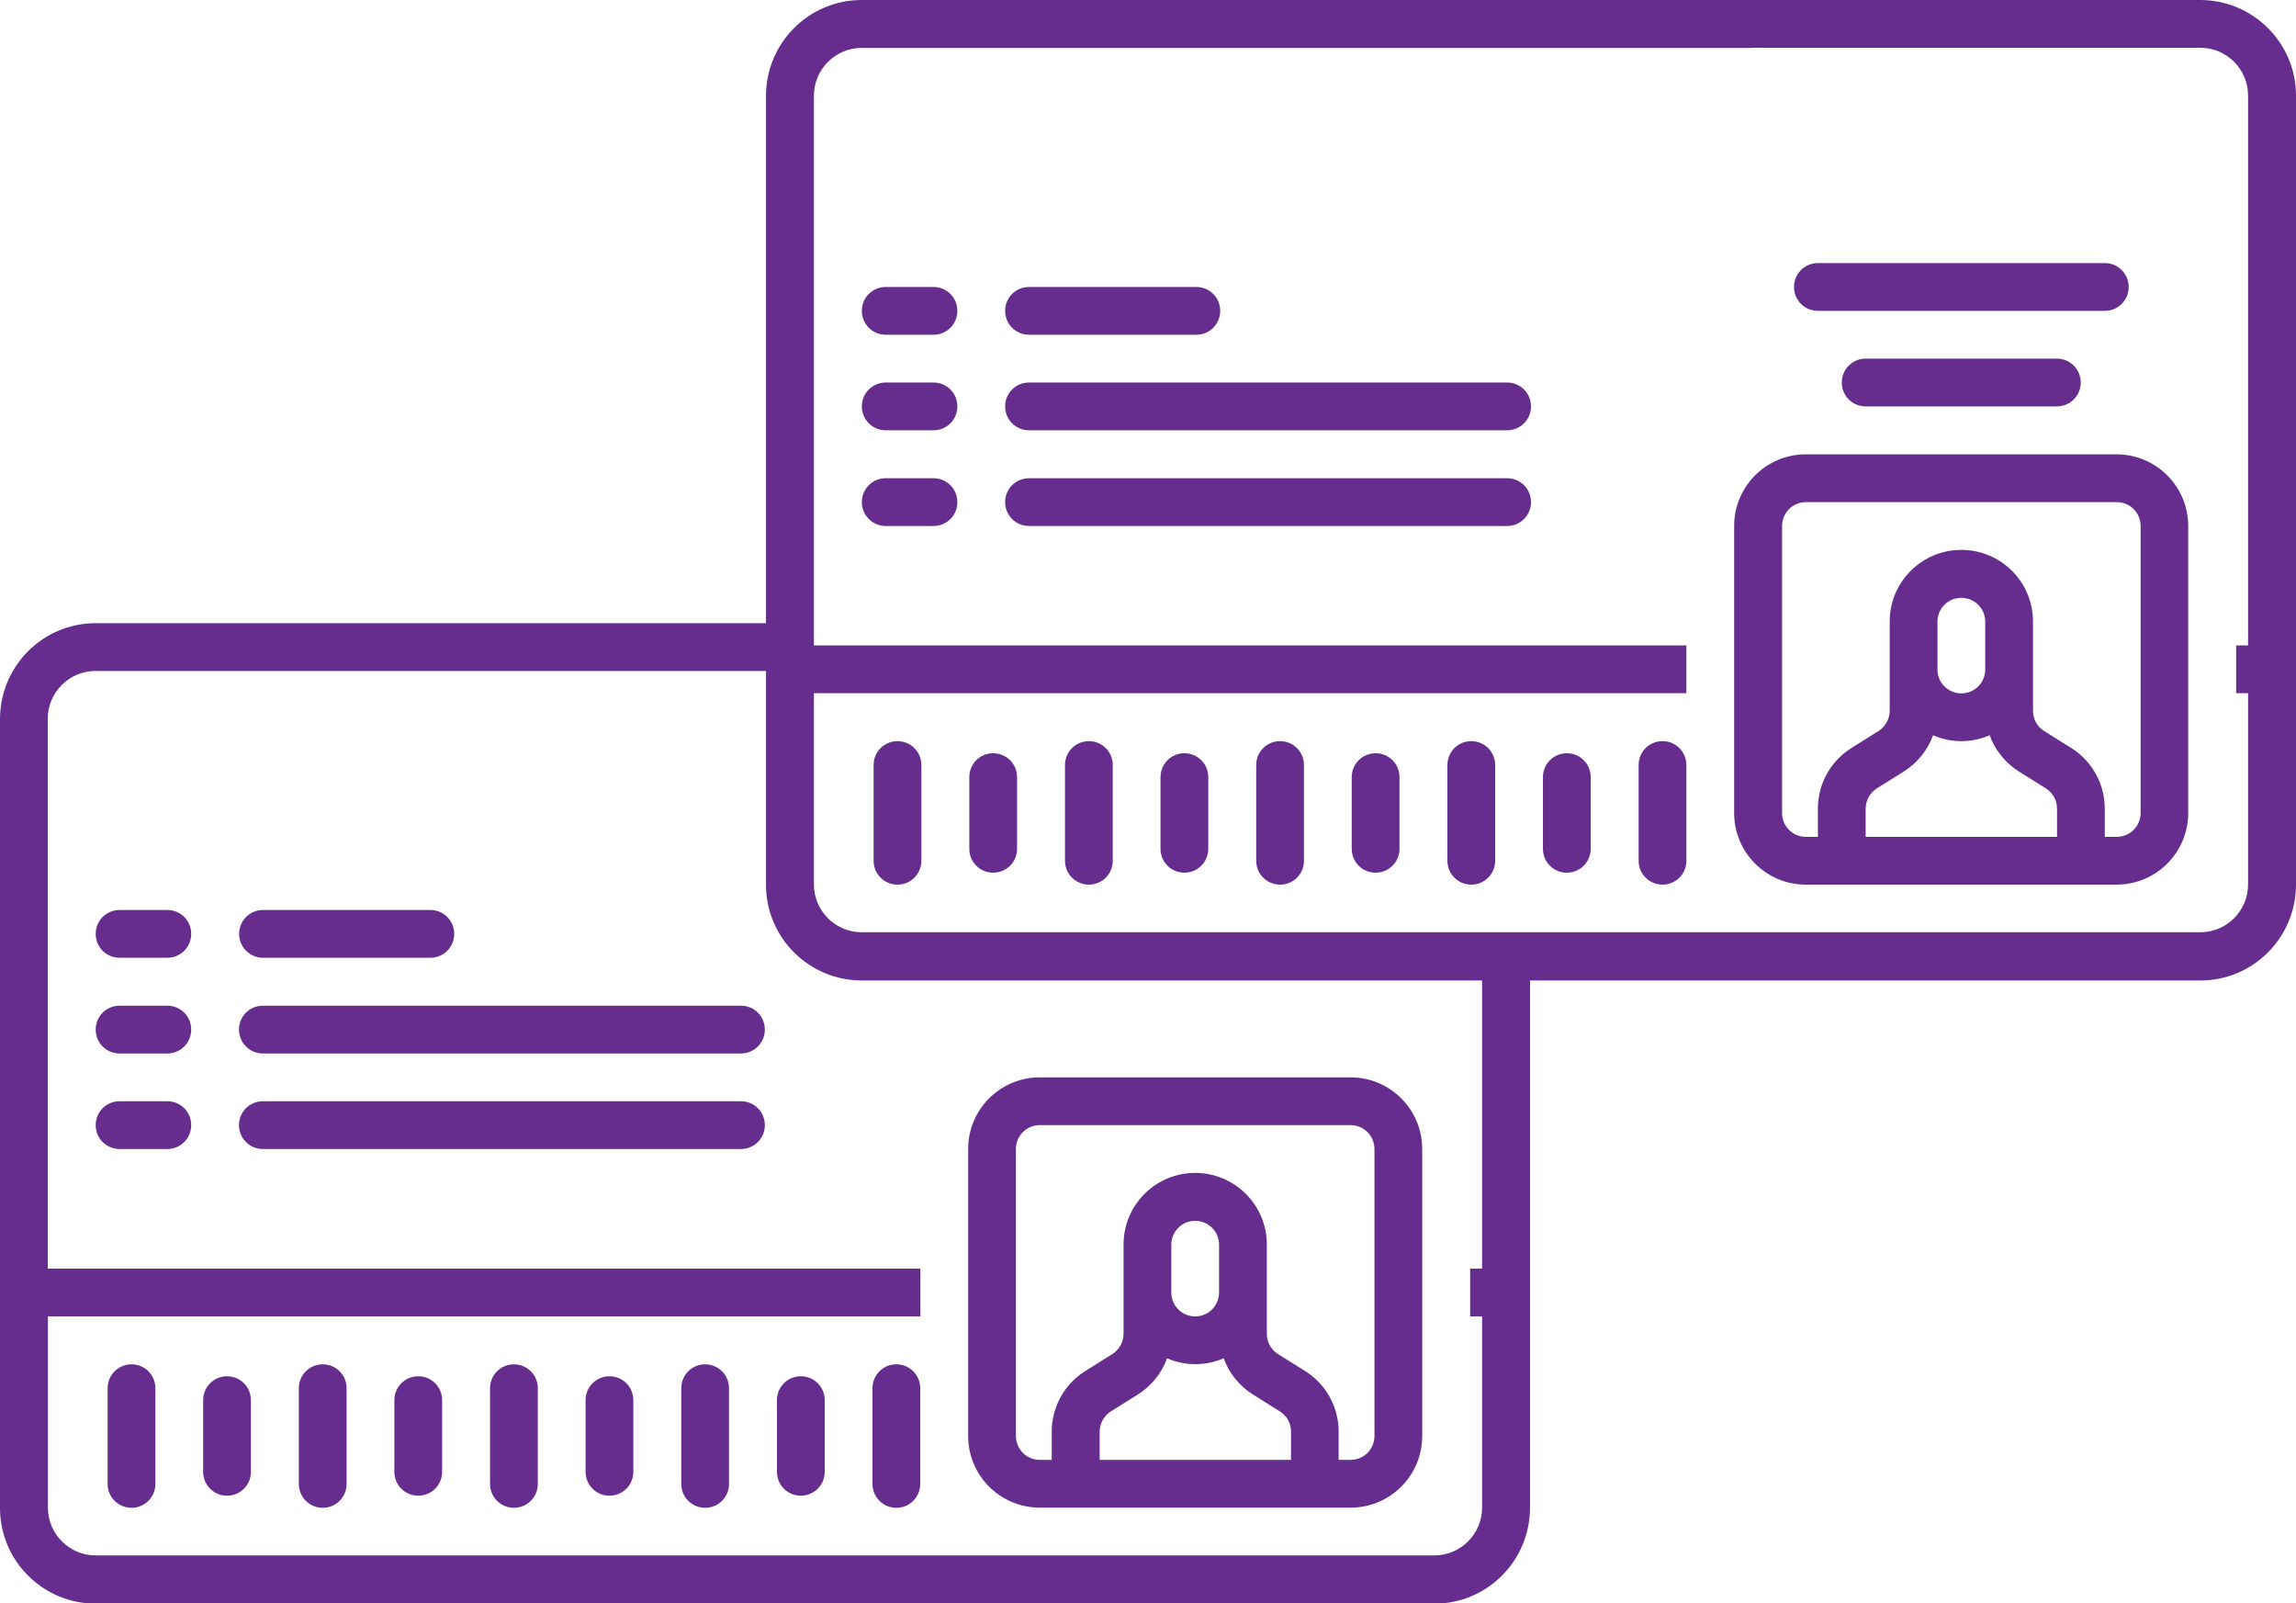 <?xml version="1.0" encoding="UTF-8"?>
<svg id="_圖層_2" data-name="圖層_2" xmlns="http://www.w3.org/2000/svg" viewBox="0 0 140.37 98">
  <defs>
    <style>
      .cls-1 {
        fill: #662d8f;
      }
    </style>
  </defs>
  <g id="_圖層_5" data-name="圖層_5">
    <g>
      <g>
        <path class="cls-1" d="M90.61,58.29v19.25h-.73v2.92h.73v11.69c0,1.61-1.31,2.92-2.92,2.92H5.85c-1.61,0-2.92-1.31-2.92-2.92v-11.69h53.34v-2.92H2.92v-33.61c0-1.61,1.31-2.92,2.92-2.92h42.84v-2.92H5.85c-3.23,0-5.84,2.62-5.85,5.85v48.23c0,3.23,2.62,5.84,5.85,5.85h81.84c3.23,0,5.84-2.62,5.85-5.85v-33.87"/>
        <path class="cls-1" d="M59.19,70.23v17.54c0,2.42,1.96,4.38,4.38,4.38h19c2.42,0,4.38-1.96,4.38-4.38v-17.54c0-2.42-1.96-4.38-4.38-4.38h-19c-2.42,0-4.38,1.96-4.38,4.38ZM78.92,89.23h-11.69v-1.72c0-.5.26-.97.68-1.24l1.66-1.04c.82-.52,1.45-1.29,1.78-2.21,1.1.48,2.36.48,3.46,0,.33.91.96,1.69,1.78,2.21l1.66,1.04c.43.27.68.73.68,1.24v1.72ZM71.61,79v-2.92c0-.81.65-1.46,1.46-1.46s1.46.65,1.46,1.46v2.92c0,.81-.65,1.46-1.46,1.46s-1.46-.65-1.46-1.46ZM84.03,70.23v17.54c0,.81-.65,1.46-1.46,1.46h-.73v-1.72c0-1.51-.77-2.91-2.05-3.71l-1.66-1.04c-.43-.27-.68-.73-.68-1.24v-5.45c0-2.42-1.96-4.38-4.38-4.38s-4.38,1.96-4.38,4.38v5.45c0,.5-.26.97-.68,1.24l-1.66,1.04c-1.28.8-2.05,2.2-2.05,3.71v1.72h-.73c-.81,0-1.46-.65-1.46-1.46v-17.54c0-.81.65-1.46,1.46-1.46h19c.81,0,1.46.65,1.46,1.46Z"/>
        <path class="cls-1" d="M16.08,58.54h10.23c.81,0,1.46-.65,1.46-1.46s-.65-1.46-1.46-1.46h-10.23c-.81,0-1.46.65-1.46,1.46s.65,1.46,1.46,1.46Z"/>
        <path class="cls-1" d="M45.3,61.47h-29.23c-.81,0-1.46.65-1.46,1.46s.65,1.46,1.46,1.46h29.23c.81,0,1.46-.65,1.46-1.46s-.65-1.46-1.46-1.46Z"/>
        <path class="cls-1" d="M45.3,67.31h-29.23c-.81,0-1.46.65-1.46,1.46s.65,1.46,1.46,1.46h29.23c.81,0,1.46-.65,1.46-1.46s-.65-1.46-1.46-1.46Z"/>
        <path class="cls-1" d="M6.58,84.85v5.85c0,.81.65,1.46,1.46,1.46s1.46-.65,1.46-1.46v-5.85c0-.81-.65-1.46-1.46-1.46s-1.46.65-1.46,1.46Z"/>
        <path class="cls-1" d="M12.42,85.58v4.38c0,.81.65,1.46,1.46,1.46s1.46-.65,1.46-1.46v-4.38c0-.81-.65-1.46-1.46-1.46s-1.46.65-1.46,1.46Z"/>
        <path class="cls-1" d="M18.27,84.85v5.85c0,.81.65,1.46,1.46,1.46s1.46-.65,1.46-1.46v-5.85c0-.81-.65-1.46-1.46-1.46s-1.46.65-1.46,1.46Z"/>
        <path class="cls-1" d="M24.11,85.58v4.38c0,.81.65,1.46,1.46,1.46s1.46-.65,1.46-1.46v-4.38c0-.81-.65-1.46-1.46-1.46s-1.46.65-1.46,1.46Z"/>
        <path class="cls-1" d="M29.96,84.85v5.85c0,.81.65,1.46,1.46,1.46s1.46-.65,1.46-1.46v-5.85c0-.81-.65-1.46-1.46-1.46s-1.46.65-1.46,1.46Z"/>
        <path class="cls-1" d="M35.8,85.58v4.38c0,.81.65,1.46,1.46,1.46s1.46-.65,1.46-1.46v-4.38c0-.81-.65-1.46-1.46-1.46s-1.46.65-1.46,1.46Z"/>
        <path class="cls-1" d="M41.65,84.85v5.85c0,.81.65,1.46,1.46,1.46s1.46-.65,1.46-1.46v-5.85c0-.81-.65-1.46-1.46-1.46s-1.46.65-1.46,1.46Z"/>
        <path class="cls-1" d="M47.5,85.58v4.38c0,.81.65,1.46,1.46,1.46s1.46-.65,1.46-1.46v-4.38c0-.81-.65-1.46-1.46-1.46s-1.46.65-1.46,1.46Z"/>
        <path class="cls-1" d="M53.34,84.85v5.85c0,.81.65,1.46,1.46,1.46s1.46-.65,1.46-1.46v-5.85c0-.81-.65-1.46-1.46-1.46s-1.46.65-1.46,1.46Z"/>
        <path class="cls-1" d="M10.23,55.62h-2.92c-.81,0-1.46.65-1.46,1.46s.65,1.46,1.46,1.46h2.92c.81,0,1.46-.65,1.46-1.46s-.65-1.46-1.46-1.46Z"/>
        <path class="cls-1" d="M10.23,61.47h-2.92c-.81,0-1.46.65-1.46,1.46s.65,1.46,1.46,1.46h2.92c.81,0,1.46-.65,1.46-1.46s-.65-1.46-1.46-1.46Z"/>
        <path class="cls-1" d="M10.23,67.31h-2.92c-.81,0-1.46.65-1.46,1.46s.65,1.46,1.46,1.46h2.92c.81,0,1.46-.65,1.46-1.46s-.65-1.46-1.46-1.46Z"/>
      </g>
      <g>
        <path class="cls-1" d="M134.52,0h-29.96v2.92h29.96c1.61,0,2.92,1.31,2.92,2.92v33.61h-.73v2.92h.73v11.69c0,1.61-1.31,2.92-2.92,2.92H52.68c-1.61,0-2.92-1.31-2.92-2.92v-11.69h53.34v-2.92h-53.34V5.85c0-1.61,1.31-2.92,2.92-2.92h54.43V0h-54.43c-3.23,0-5.84,2.62-5.85,5.85v48.23c0,3.23,2.62,5.84,5.85,5.85h81.84c3.23,0,5.84-2.62,5.85-5.85V5.85c0-3.23-2.62-5.84-5.85-5.85Z"/>
        <path class="cls-1" d="M106.02,32.15v17.54c0,2.42,1.96,4.38,4.38,4.38h19c2.42,0,4.38-1.96,4.38-4.38v-17.54c0-2.42-1.96-4.38-4.38-4.38h-19c-2.42,0-4.38,1.96-4.38,4.38ZM125.75,51.15h-11.69v-1.72c0-.5.26-.97.68-1.24l1.66-1.04c.82-.52,1.45-1.29,1.78-2.21,1.1.48,2.36.48,3.46,0,.33.91.96,1.69,1.78,2.21l1.66,1.04c.43.27.68.73.68,1.24v1.72ZM118.45,40.92v-2.92c0-.81.65-1.46,1.46-1.46s1.46.65,1.46,1.46v2.92c0,.81-.65,1.46-1.46,1.46s-1.46-.65-1.46-1.46ZM130.87,32.15v17.54c0,.81-.65,1.46-1.46,1.46h-.73v-1.72c0-1.51-.77-2.91-2.05-3.71l-1.66-1.04c-.43-.27-.68-.73-.68-1.24v-5.45c0-2.42-1.96-4.38-4.38-4.38s-4.38,1.96-4.38,4.38v5.45c0,.5-.26.97-.68,1.24l-1.66,1.04c-1.28.8-2.05,2.2-2.05,3.71v1.72h-.73c-.81,0-1.46-.65-1.46-1.46v-17.54c0-.81.65-1.46,1.46-1.46h19c.81,0,1.46.65,1.46,1.46Z"/>
        <path class="cls-1" d="M128.68,16.08h-17.54c-.81,0-1.46.65-1.46,1.46s.65,1.46,1.46,1.46h17.54c.81,0,1.46-.65,1.46-1.46s-.65-1.46-1.46-1.46Z"/>
        <path class="cls-1" d="M125.75,24.84c.81,0,1.46-.65,1.46-1.46s-.65-1.46-1.46-1.46h-11.69c-.81,0-1.46.65-1.46,1.46s.65,1.46,1.46,1.46h11.69Z"/>
        <path class="cls-1" d="M62.91,20.46h10.23c.81,0,1.46-.65,1.46-1.46s-.65-1.46-1.46-1.46h-10.23c-.81,0-1.46.65-1.46,1.46s.65,1.46,1.46,1.46Z"/>
        <path class="cls-1" d="M92.14,23.38h-29.23c-.81,0-1.46.65-1.46,1.46s.65,1.46,1.46,1.46h29.23c.81,0,1.46-.65,1.46-1.46s-.65-1.46-1.46-1.46Z"/>
        <path class="cls-1" d="M92.14,29.23h-29.23c-.81,0-1.46.65-1.46,1.46s.65,1.46,1.46,1.46h29.23c.81,0,1.46-.65,1.46-1.46s-.65-1.46-1.46-1.46Z"/>
        <path class="cls-1" d="M53.41,46.76v5.85c0,.81.65,1.46,1.46,1.46s1.46-.65,1.46-1.46v-5.85c0-.81-.65-1.46-1.46-1.46s-1.46.65-1.46,1.46Z"/>
        <path class="cls-1" d="M59.26,47.5v4.38c0,.81.65,1.46,1.46,1.46s1.46-.65,1.46-1.46v-4.38c0-.81-.65-1.46-1.46-1.46s-1.46.65-1.46,1.46Z"/>
        <path class="cls-1" d="M65.11,46.76v5.85c0,.81.65,1.46,1.46,1.46s1.46-.65,1.46-1.46v-5.85c0-.81-.65-1.46-1.46-1.46s-1.46.65-1.46,1.46Z"/>
        <path class="cls-1" d="M70.95,47.5v4.38c0,.81.65,1.46,1.46,1.46s1.46-.65,1.46-1.46v-4.38c0-.81-.65-1.46-1.46-1.46s-1.46.65-1.46,1.46Z"/>
        <path class="cls-1" d="M76.8,46.76v5.85c0,.81.65,1.46,1.46,1.46s1.46-.65,1.46-1.46v-5.85c0-.81-.65-1.46-1.46-1.46s-1.46.65-1.46,1.46Z"/>
        <path class="cls-1" d="M82.64,47.5v4.38c0,.81.65,1.46,1.46,1.46s1.46-.65,1.46-1.46v-4.38c0-.81-.65-1.46-1.46-1.46s-1.46.65-1.46,1.46Z"/>
        <path class="cls-1" d="M88.49,46.76v5.85c0,.81.65,1.46,1.46,1.46s1.46-.65,1.46-1.46v-5.85c0-.81-.65-1.46-1.46-1.46s-1.46.65-1.46,1.46Z"/>
        <path class="cls-1" d="M94.33,47.5v4.38c0,.81.65,1.46,1.46,1.46s1.46-.65,1.46-1.46v-4.38c0-.81-.65-1.46-1.46-1.46s-1.46.65-1.46,1.46Z"/>
        <path class="cls-1" d="M100.18,46.76v5.85c0,.81.65,1.46,1.46,1.46s1.46-.65,1.46-1.46v-5.85c0-.81-.65-1.46-1.46-1.46s-1.46.65-1.46,1.46Z"/>
        <path class="cls-1" d="M57.07,17.54h-2.92c-.81,0-1.46.65-1.46,1.46s.65,1.46,1.46,1.46h2.92c.81,0,1.46-.65,1.46-1.46s-.65-1.46-1.46-1.46Z"/>
        <path class="cls-1" d="M57.07,23.38h-2.92c-.81,0-1.46.65-1.46,1.46s.65,1.46,1.46,1.46h2.92c.81,0,1.46-.65,1.46-1.46s-.65-1.46-1.46-1.46Z"/>
        <path class="cls-1" d="M57.07,29.23h-2.92c-.81,0-1.46.65-1.46,1.46s.65,1.46,1.46,1.46h2.92c.81,0,1.46-.65,1.46-1.46s-.65-1.46-1.46-1.46Z"/>
      </g>
    </g>
  </g>
</svg>